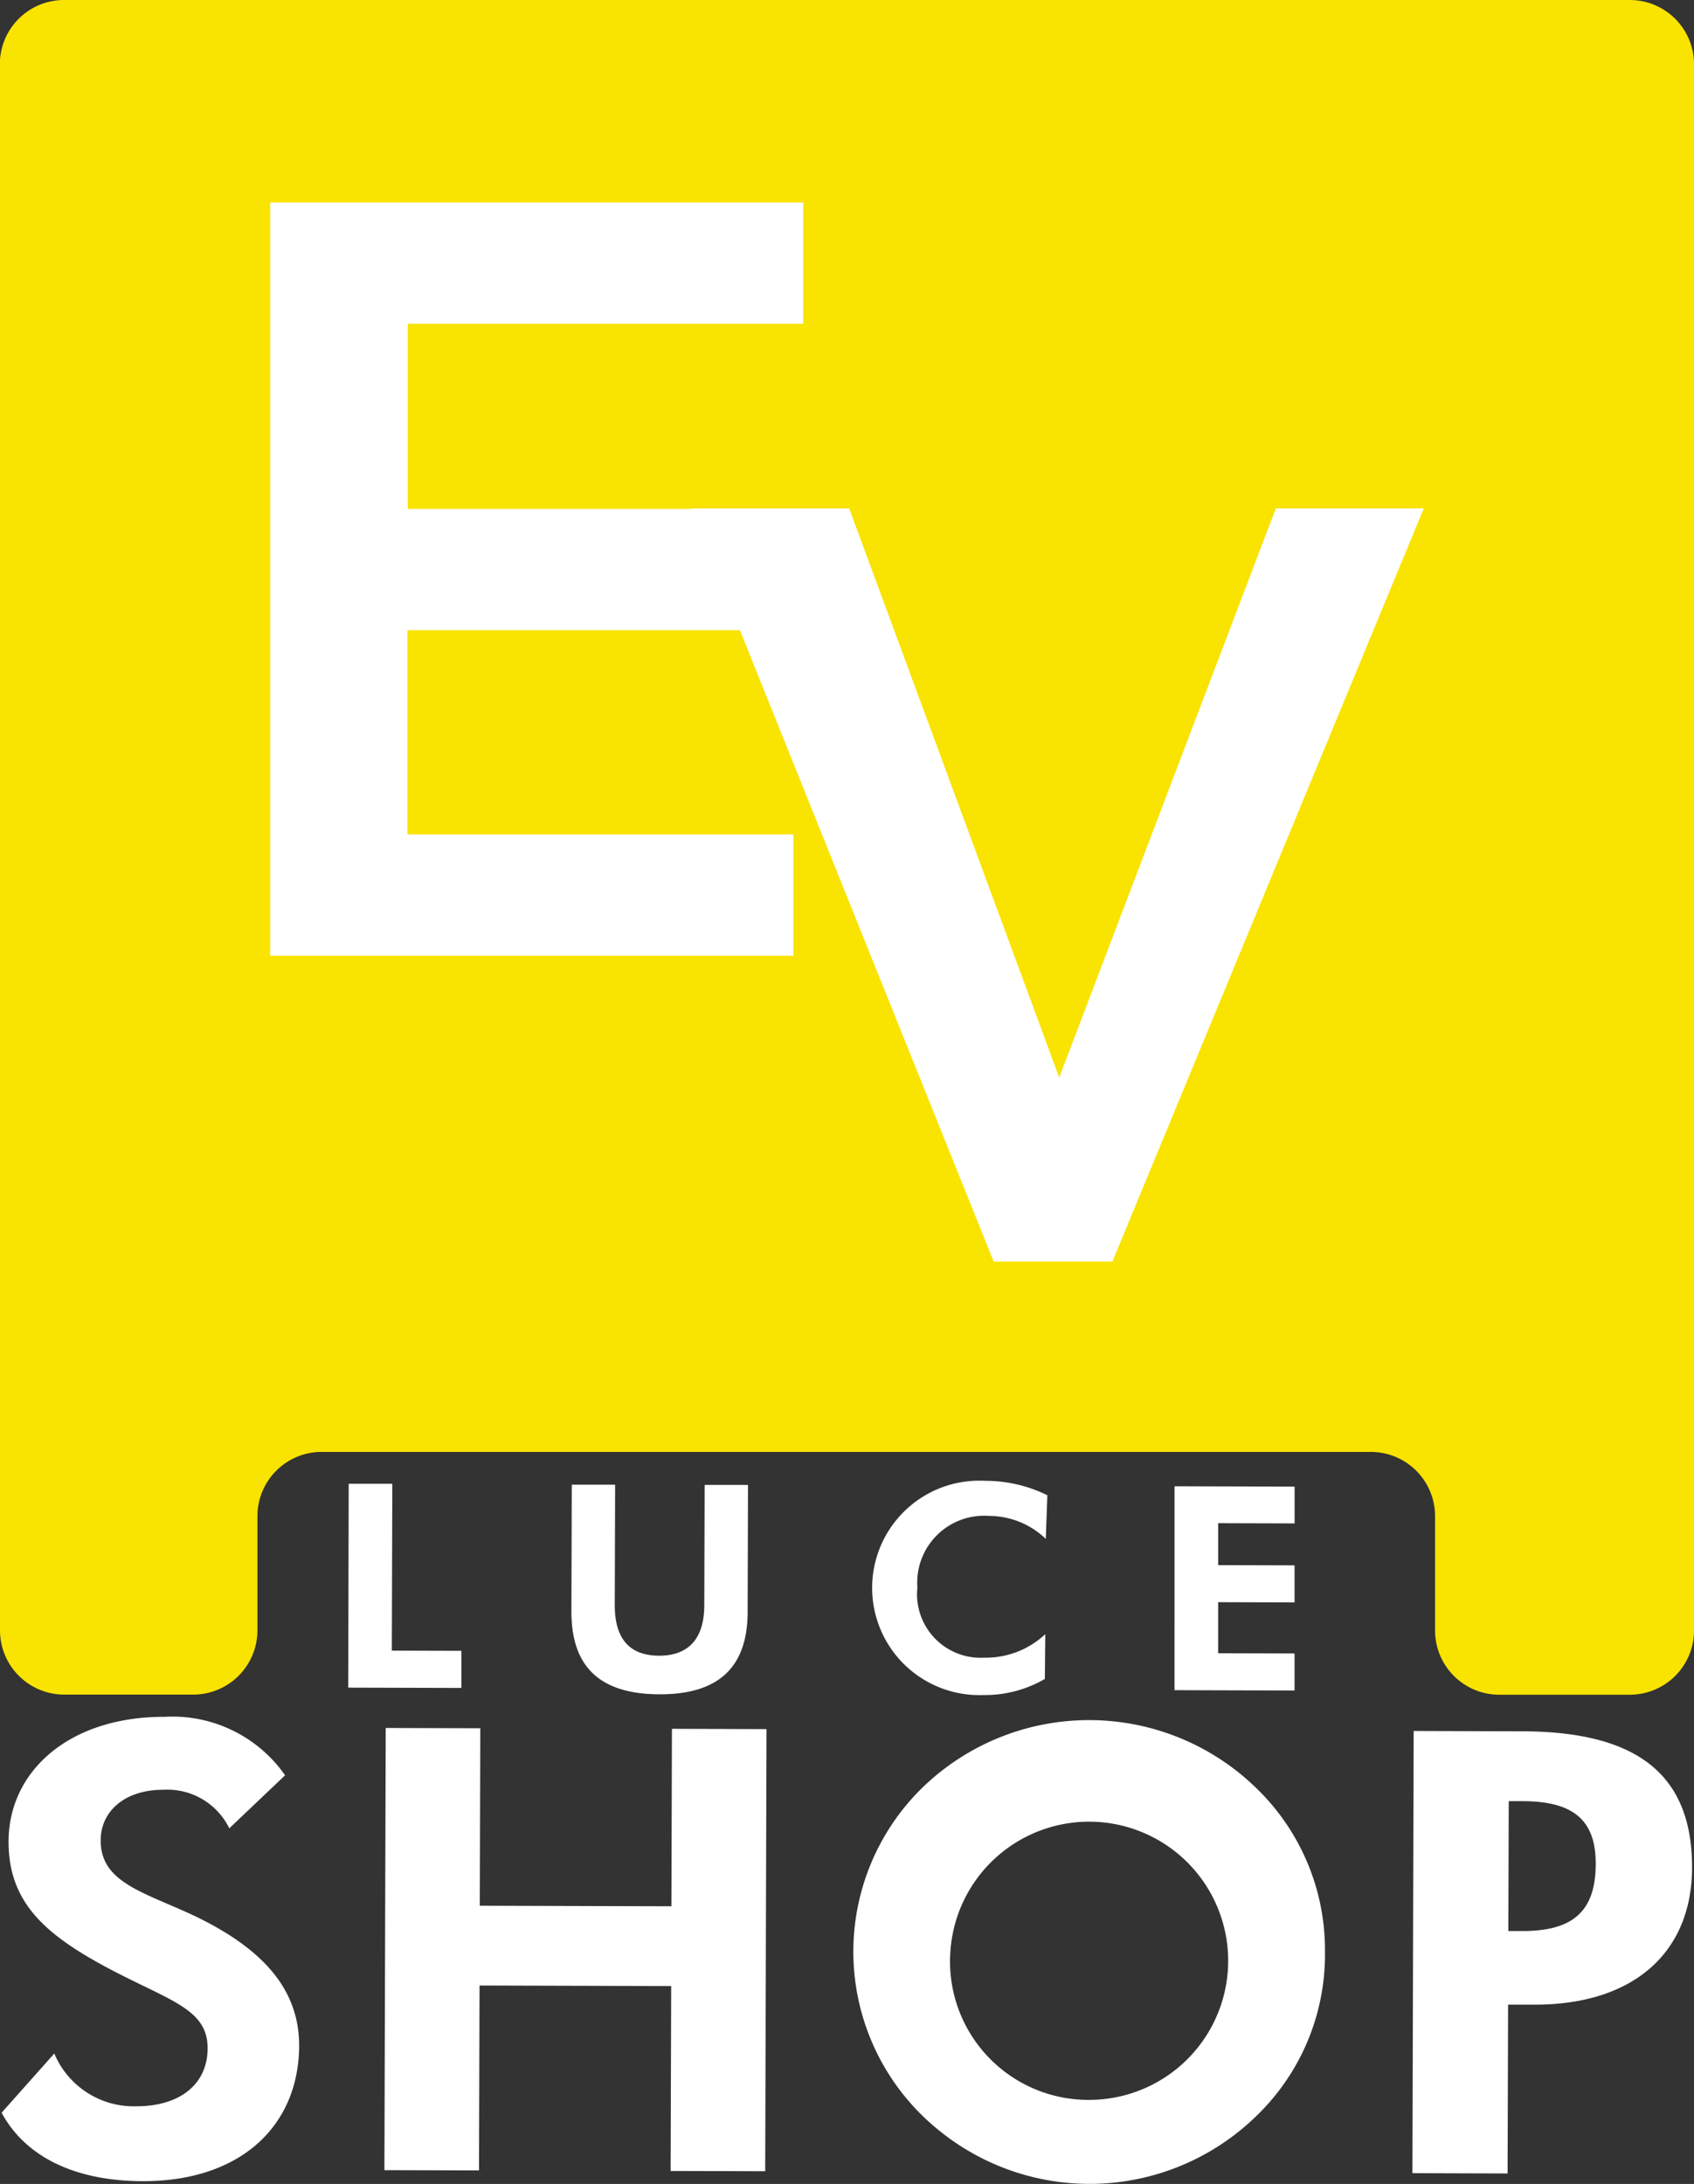 <svg xmlns="http://www.w3.org/2000/svg" width="51.617" height="66.522" viewBox="0 0 51.617 66.522">
  <rect x="0" y="0" width="51.617" height="66.522" fill="#333333" stroke="none"/>
  <g id="ev-luce-logo-white" transform="translate(-214.651 -112.421)">
    <path id="Tracciato_1" data-name="Tracciato 1" d="M214.651,114.375v47.709a1.958,1.958,0,0,0,1.954,1.954h3.936a1.958,1.958,0,0,0,1.954-1.954V158.6a1.957,1.957,0,0,1,1.954-1.954h31.975a1.957,1.957,0,0,1,1.954,1.954v3.488a1.958,1.958,0,0,0,1.954,1.954h3.983a1.958,1.958,0,0,0,1.954-1.954V114.375a1.958,1.958,0,0,0-1.954-1.954H216.6a1.957,1.957,0,0,0-1.954,1.954" transform="translate(0 0)" fill="#f9e300" fill-rule="evenodd"/>
    <path id="Tracciato_2" data-name="Tracciato 2" d="M276.209,141.524H271.7l-6.6,17.337-6.4-17.337h-4.812l.007.016h-8.645V135.9H257.3v-3.694H241.057V155.15H257v-3.694h-11.76v-6.222h10.13l7.733,19.233h3.617Z" transform="translate(-18.174 -13.618)" fill="#fff"/>
    <path id="Tracciato_3" data-name="Tracciato 3" d="M273.861,263.478l3.658.011,0-1.129-2.329-.007,0-1.555,2.329.007,0-1.129-2.328-.007,0-1.277,2.329.007,0-1.121-3.658-.011Zm-3.922-4.608.047-1.329a4.276,4.276,0,0,0-1.9-.44,3.266,3.266,0,1,0-.046,6.525,3.62,3.62,0,0,0,1.87-.49l.013-1.364a2.648,2.648,0,0,1-1.861.716,1.936,1.936,0,0,1-2.036-2.135,2.039,2.039,0,0,1,2.179-2.183A2.505,2.505,0,0,1,269.939,258.87Zm-9.074-1.643-1.321,0-.011,3.658c0,1.016-.474,1.545-1.377,1.543s-1.354-.517-1.351-1.551l.011-3.658-1.321,0-.011,3.866c0,1.686.87,2.514,2.686,2.519,1.8.005,2.679-.826,2.684-2.5ZM248.683,263.4l3.449.01,0-1.13-2.12-.006.015-5.083-1.329,0Z" transform="translate(-23.422 -99.575)" fill="#fff"/>
    <path id="Tracciato_4" data-name="Tracciato 4" d="M260.718,286.686l.012-3.956h.414c1.526,0,2.24.553,2.236,1.909,0,1.488-.741,2.051-2.247,2.047Zm-2.923,7.375,2.9.009.015-5.142.791,0c3.051.009,4.808-1.605,4.815-4.167.008-2.882-1.721-4.149-5.168-4.159l-3.315-.01Zm-2.665-6.713a6.846,6.846,0,0,0-2.076-5,7.3,7.3,0,0,0-10.19-.03,6.984,6.984,0,0,0,.5,10.436,7.277,7.277,0,0,0,9.664-.423A6.826,6.826,0,0,0,255.131,287.347Zm-7.189,4.481a4.217,4.217,0,0,1-4.225-4.514,4.237,4.237,0,1,1,4.225,4.514Zm-21.47,2.14,2.882.008.017-5.632,5.839.017-.017,5.632,2.882.008.04-13.467-2.882-.009-.016,5.406-5.839-.017.016-5.406-2.882-.008Zm-11.664-1.749c.712,1.321,2.2,2.078,4.288,2.085,3.014.009,4.771-1.7,4.778-4.13,0-1.7-1.084-2.979-3.341-4.022-1.5-.682-2.709-.987-2.706-2.231,0-.885.739-1.542,1.907-1.539a2.1,2.1,0,0,1,2.012,1.174l1.7-1.615a4.183,4.183,0,0,0-3.668-1.781c-2.92-.009-4.752,1.662-4.758,3.791-.006,1.883,1.141,2.866,3.115,3.908,1.843.966,2.954,1.214,2.95,2.4,0,1.055-.8,1.768-2.19,1.764a2.624,2.624,0,0,1-2.482-1.608Z" transform="translate(-0.107 -115.446)" fill="#fff"/>
  </g>
</svg>
